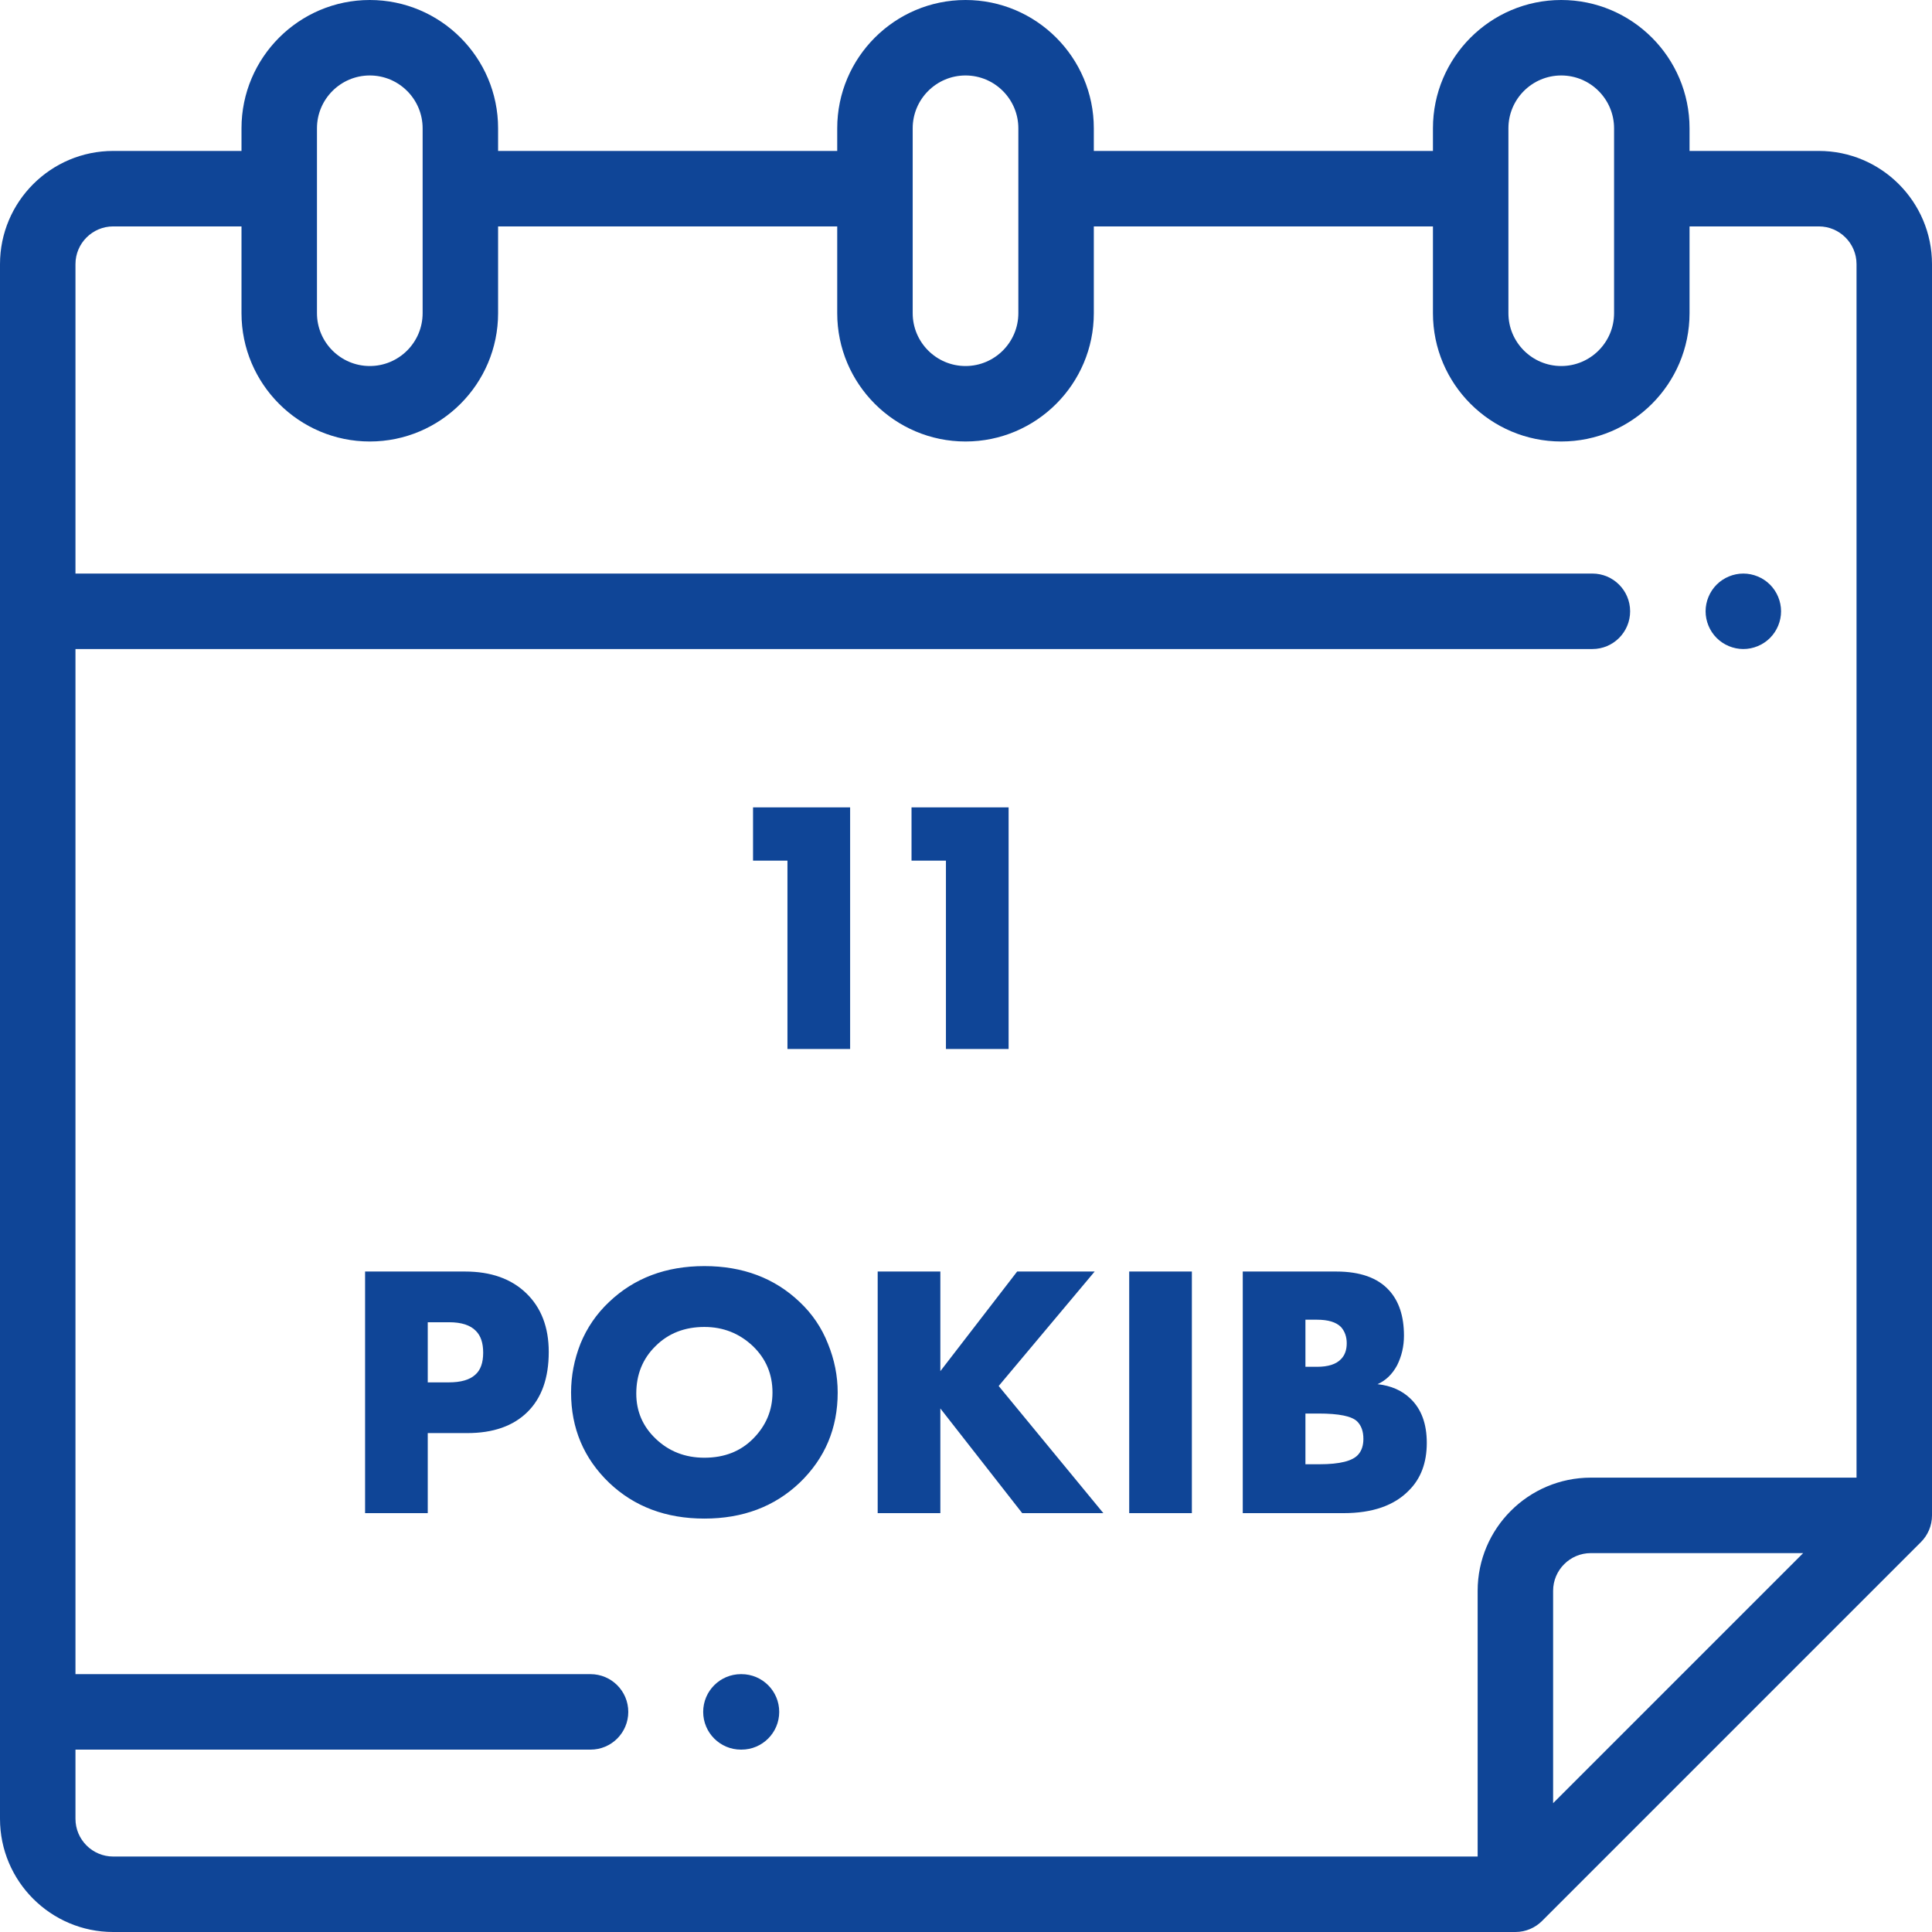 <?xml version="1.0" encoding="UTF-8"?> <svg xmlns="http://www.w3.org/2000/svg" width="512" height="512" viewBox="0 0 512 512" fill="none"> <path d="M462 172C464.63 172 467.21 170.93 469.069 169.069C470.93 167.21 472 164.63 472 162C472 159.37 470.93 156.79 469.069 154.93C467.21 153.07 464.63 152 462 152C459.37 152 456.79 153.069 454.93 154.93C453.07 156.791 452 159.37 452 162C452 164.63 453.069 167.21 454.93 169.069C456.79 170.93 459.37 172 462 172Z" fill="#0F4597"></path> <path d="M196.5 443.667H196.351C190.829 443.667 186.351 448.145 186.351 453.667C186.351 459.189 190.829 463.667 196.351 463.667H196.5C202.022 463.667 206.5 459.189 206.5 453.667C206.5 448.145 202.022 443.667 196.5 443.667Z" fill="#0F4597"></path> <path d="M512 401.591V70C512 53.458 498.542 40 482 40H447.746V34C447.746 15.252 432.494 0 413.746 0C394.998 0 379.746 15.252 379.746 34V40H289.873V34C289.873 15.252 274.621 0 255.873 0C237.125 0 221.873 15.252 221.873 34V40H132V34C132 15.252 116.748 0 98 0C79.252 0 64 15.252 64 34V40H30C13.458 40 0 53.458 0 70V482C0 498.542 13.458 512 30 512H401.591C404.351 512 406.85 510.881 408.659 509.073C408.66 509.072 408.661 509.072 408.662 509.071L509.071 408.662C510.88 406.852 512 404.352 512 401.591ZM399.746 34C399.746 26.28 406.026 20 413.746 20C421.466 20 427.746 26.28 427.746 34V83C427.746 90.72 421.466 97 413.746 97C406.026 97 399.746 90.72 399.746 83V34ZM241.873 34C241.873 26.28 248.153 20 255.873 20C263.593 20 269.873 26.28 269.873 34V83C269.873 90.72 263.593 97 255.873 97C248.153 97 241.873 90.72 241.873 83V34ZM84 34C84 26.28 90.28 20 98 20C105.72 20 112 26.28 112 34V83C112 90.72 105.72 97 98 97C90.28 97 84 90.72 84 83V34ZM20 482V463.667H156.5C162.022 463.667 166.5 459.189 166.5 453.667C166.5 448.145 162.022 443.667 156.5 443.667H20V172H422C427.522 172 432 167.522 432 162C432 156.478 427.522 152 422 152H20V70C20 64.486 24.486 60 30 60H64V83C64 101.748 79.252 117 98 117C116.748 117 132 101.748 132 83V60H221.873V83C221.873 101.748 237.125 117 255.873 117C274.621 117 289.873 101.748 289.873 83V60H379.746V83C379.746 101.748 394.998 117 413.746 117C432.494 117 447.746 101.748 447.746 83V60H482C487.514 60 492 64.486 492 70V391.591H421.591C405.049 391.591 391.591 405.049 391.591 421.591V492H30C24.486 492 20 487.514 20 482ZM411.591 477.857V421.59C411.591 416.076 416.077 411.59 421.591 411.59H477.858L411.591 477.857Z" fill="#0F4597"></path> <path d="M208.683 278V228.08H199.563V213.968H225.291V278H208.683ZM250.683 278V228.08H241.563V213.968H267.291V278H250.683ZM123.823 379.784H113.359V401H96.751V336.968H123.247C130.095 336.968 135.503 338.888 139.471 342.728C143.439 346.568 145.423 351.752 145.423 358.28C145.423 365.192 143.535 370.504 139.759 374.216C135.983 377.928 130.671 379.784 123.823 379.784ZM113.359 350.408V366.344H118.927C122.127 366.344 124.463 365.672 125.935 364.328C127.343 363.112 128.047 361.16 128.047 358.472C128.047 355.912 127.407 353.992 126.127 352.712C124.655 351.176 122.287 350.408 119.023 350.408H113.359ZM221.996 369.032C221.996 378.504 218.636 386.472 211.916 392.936C205.26 399.272 196.844 402.44 186.668 402.44C176.492 402.44 168.076 399.272 161.42 392.936C154.7 386.472 151.34 378.504 151.34 369.032C151.34 364.616 152.172 360.296 153.836 356.072C155.564 351.848 158.092 348.168 161.42 345.032C168.076 338.696 176.492 335.528 186.668 335.528C196.844 335.528 205.26 338.696 211.916 345.032C215.244 348.168 217.74 351.848 219.404 356.072C221.132 360.296 221.996 364.616 221.996 369.032ZM186.668 351.656C181.42 351.656 177.1 353.352 173.708 356.744C170.316 360.072 168.62 364.264 168.62 369.32C168.62 373.992 170.316 377.96 173.708 381.224C177.228 384.616 181.548 386.312 186.668 386.312C191.916 386.312 196.204 384.648 199.532 381.32C202.988 377.864 204.716 373.768 204.716 369.032C204.716 364.168 202.988 360.072 199.532 356.744C195.948 353.352 191.66 351.656 186.668 351.656ZM249.203 336.968V363.368L269.555 336.968H290.099L264.659 367.304L292.403 401H270.899L249.203 373.256V401H232.595V336.968H249.203ZM299.251 336.968H315.859V401H299.251V336.968ZM356.033 401H329.345V336.968H354.113C360.449 336.968 365.121 338.632 368.129 341.96C370.753 344.84 372.065 348.84 372.065 353.96C372.065 356.776 371.457 359.4 370.241 361.832C368.961 364.2 367.233 365.864 365.057 366.824C368.641 367.208 371.553 368.488 373.793 370.664C376.673 373.416 378.113 377.32 378.113 382.376C378.113 387.624 376.545 391.816 373.409 394.952C369.505 398.984 363.713 401 356.033 401ZM345.953 349.736V362.216H349.025C351.969 362.216 354.081 361.544 355.361 360.2C356.385 359.176 356.897 357.768 356.897 355.976C356.897 354.248 356.385 352.808 355.361 351.656C354.081 350.376 351.969 349.736 349.025 349.736H345.953ZM345.953 374.6V388.04H349.697C355.073 388.04 358.497 387.176 359.969 385.448C360.865 384.424 361.313 383.048 361.313 381.32C361.313 379.336 360.769 377.8 359.681 376.712C358.273 375.304 354.849 374.6 349.409 374.6H345.953Z" fill="#0F4597"></path> </svg> 